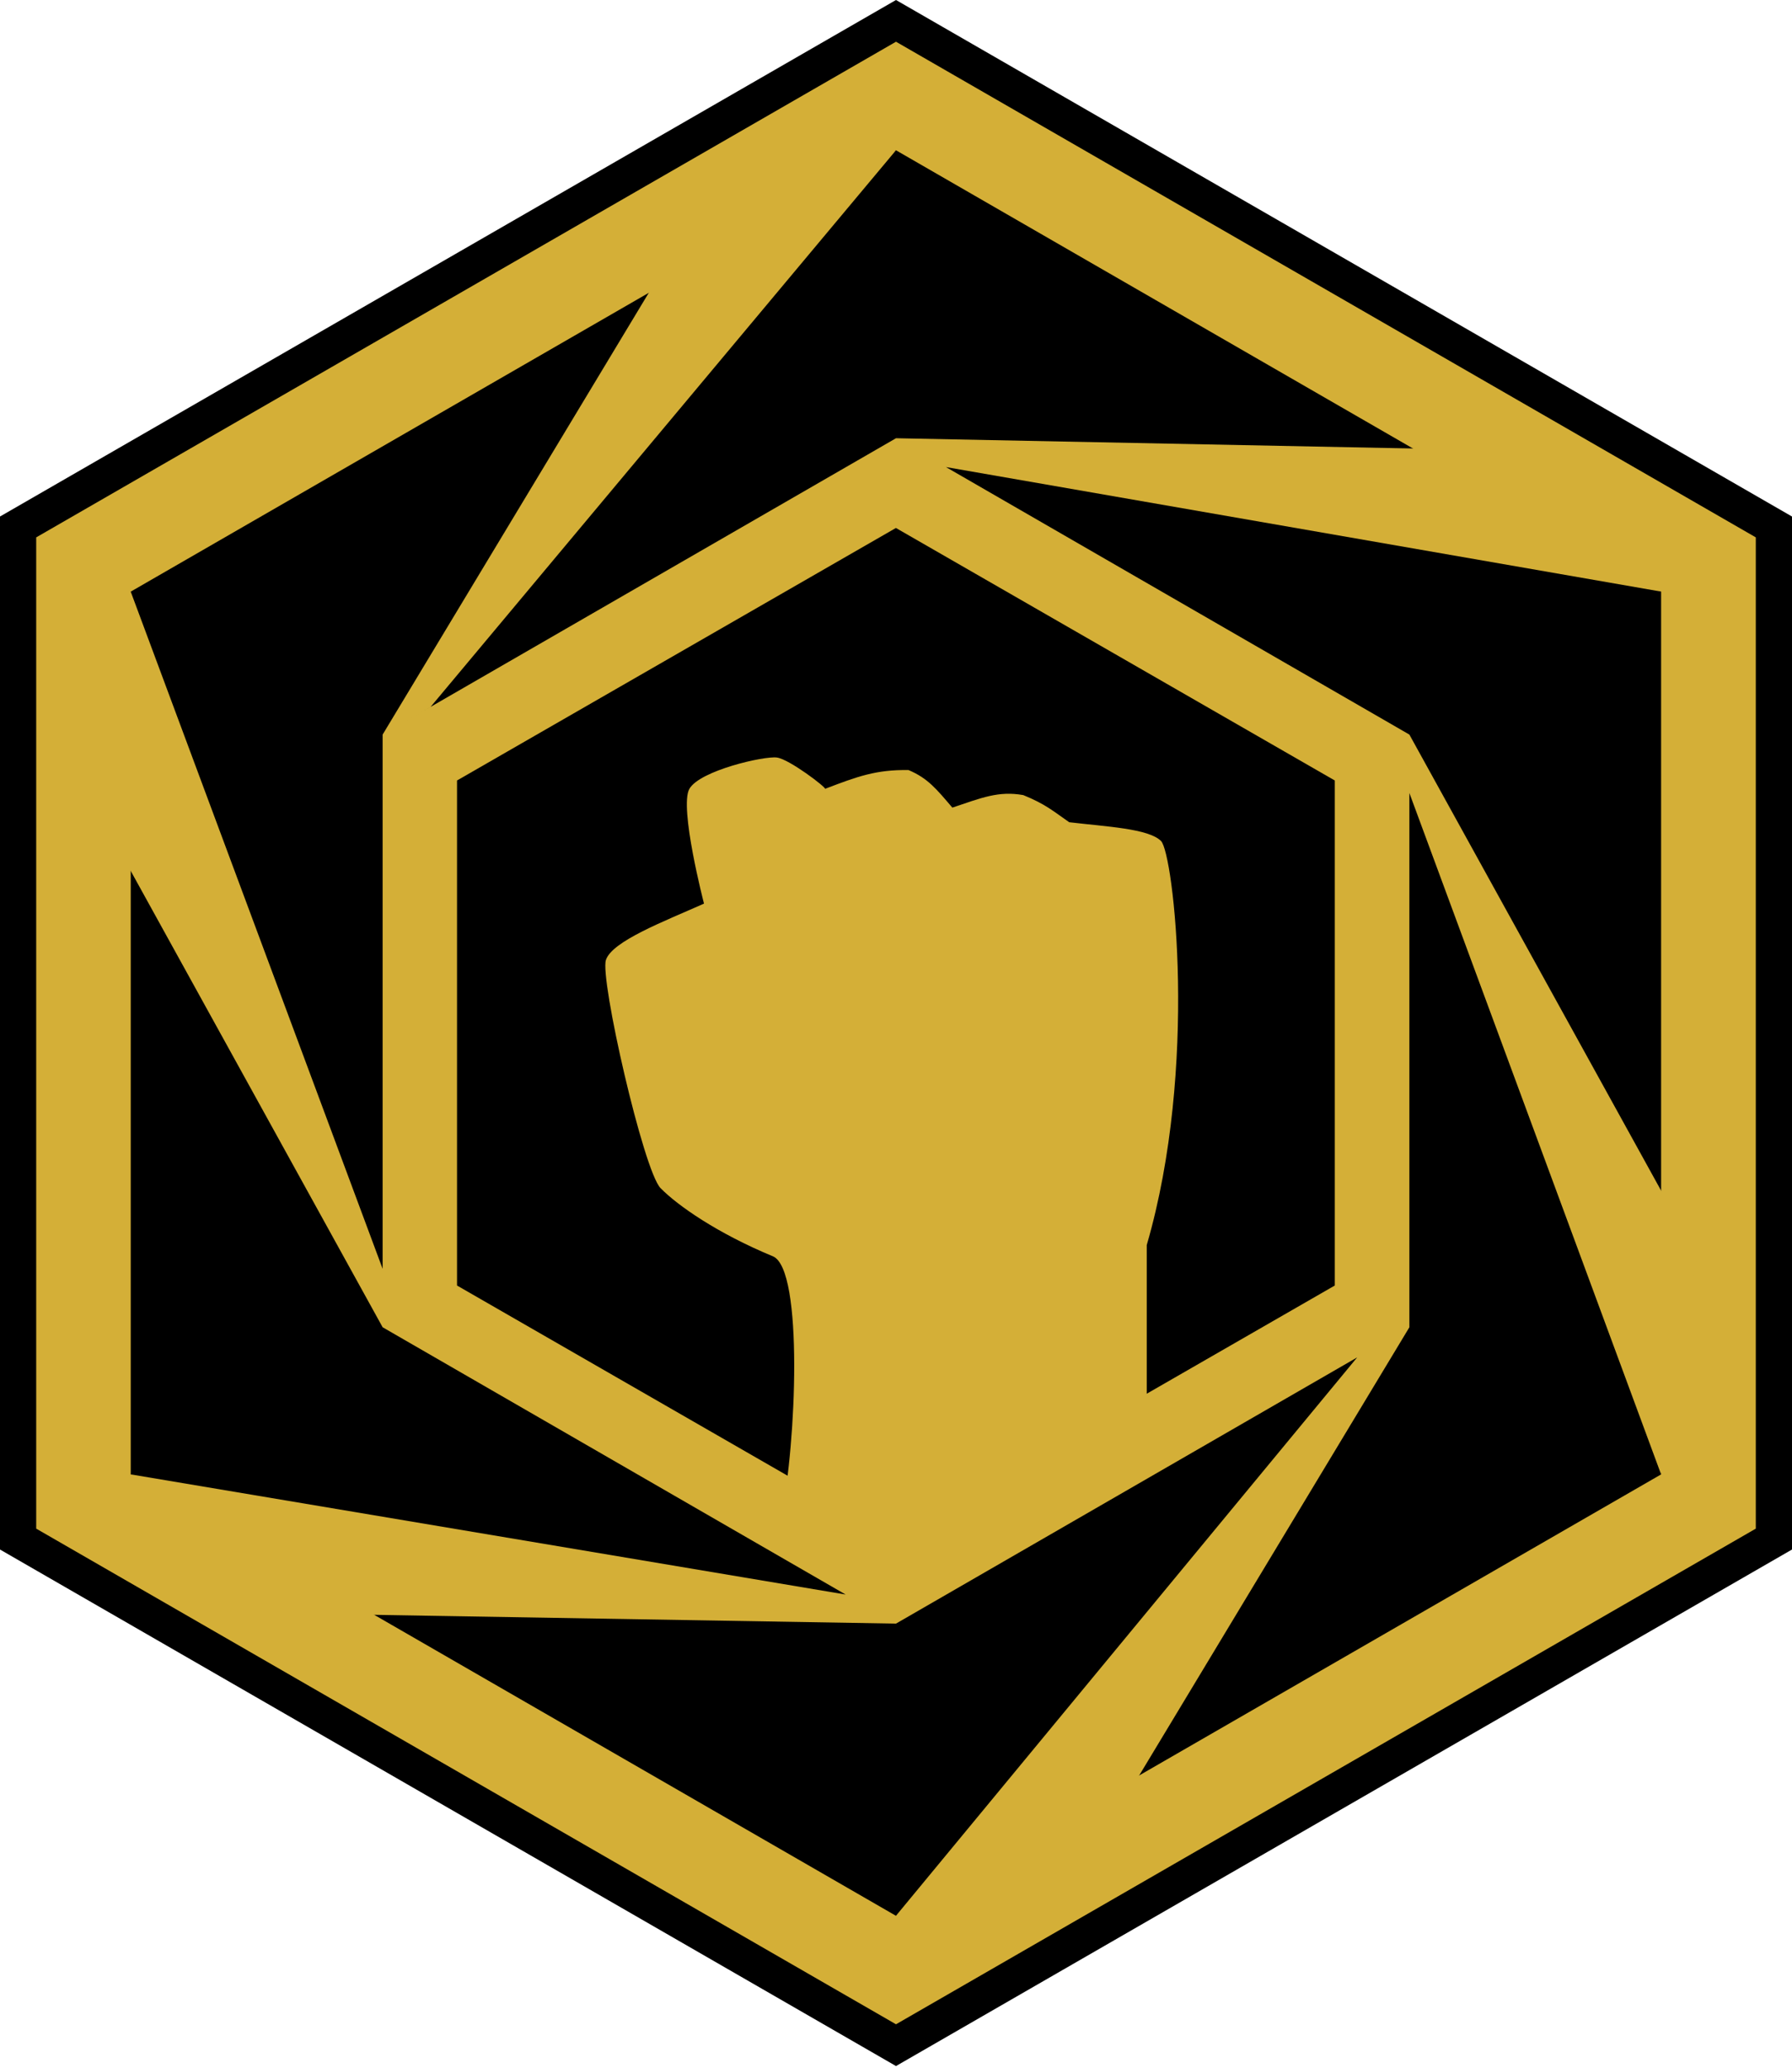 <?xml version="1.0" encoding="UTF-8" standalone="no"?>
<svg
   width="866.507"
   height="1000"
   viewBox="0 0 866.507 1000"
   fill="none"
   version="1.1"
   id="svg638"
   sodipodi:docname="HF_Cog_Logo-a-more-perfect-union.svg"
   inkscape:version="1.2.2 (732a01da63, 2022-12-09)"
   xmlns:inkscape="http://www.inkscape.org/namespaces/inkscape"
   xmlns:sodipodi="http://sodipodi.sourceforge.net/DTD/sodipodi-0.dtd"
   xmlns="http://www.w3.org/2000/svg"
   xmlns:svg="http://www.w3.org/2000/svg"
   xmlns:rdf="http://www.w3.org/1999/02/22-rdf-syntax-ns#"
   xmlns:cc="http://creativecommons.org/ns#"
   xmlns:dc="http://purl.org/dc/elements/1.1/">
  <title
     id="title671">Emperor's Hammer - Hammer's Fist Logo</title>
  <defs
     id="defs642" />
  <sodipodi:namedview
     id="namedview640"
     pagecolor="#ffffff"
     bordercolor="#666666"
     borderopacity="1.0"
     inkscape:showpageshadow="2"
     inkscape:pageopacity="0.0"
     inkscape:pagecheckerboard="0"
     inkscape:deskcolor="#d1d1d1"
     showgrid="false"
     inkscape:zoom="0.35355339"
     inkscape:cx="494.97474"
     inkscape:cy="197.9899"
     inkscape:window-width="1920"
     inkscape:window-height="1017"
     inkscape:window-x="1912"
     inkscape:window-y="-8"
     inkscape:window-maximized="1"
     inkscape:current-layer="svg638" />
  <path
     id="path564"
     d="M 433.253,0 0.008,249.751 0,249.747 v 0.008 499.494 0.008 l 0.008,-0.004 433.246,249.751 433.246,-249.751 0.008,0.004 V 249.747 l -0.008,0.004 z"
     style="display:inline;fill:#000000;fill-opacity:1;stroke-width:1" />
  <path
     id="path576"
     d="M 433.253,20.175 17.515,259.835 l -0.008,-0.004 v 479.327 l 0.008,-0.004 415.739,239.66 415.738,-239.66 0.008,0.004 v -479.32 -0.008 l -0.008,0.004 z"
     style="display:inline;fill:#d4af37;fill-opacity:1;stroke-width:1" />
  <path
     id="path588"
     d="M 433.215,72.647 63.227,286.069 l -0.008,-0.004 v 0.008 426.843 h 0.004 L 433.215,926.342 803.212,712.92 h 0.004 v -0.004 -426.843 -0.008 l -0.008,0.004 z"
     style="display:inline;fill:#000000;fill-opacity:1;stroke-width:1" />
  <path
     id="path600"
     style="display:inline;fill:#d4af37;fill-opacity:1;stroke-width:1"
     d="M 433.253,72.647 332.341,110.649 185.019,355.191 l -0.004,0.004 V 613.52 L 63.207,286.088 45.761,389.504 185.015,641.774 v 0.004 h 0.004 l 223.894,129.239 -345.706,-58.105 81.729,67.312 288.317,4.844 222.995,-128.721 -223.002,269.987 98.897,-36.825 149.349,-247.731 v -0.004 -258.326 L 803.212,712.916 820.746,607.469 681.491,355.195 v -0.004 h -0.004 l -224.081,-129.349 345.789,60.212 -83.645,-68.459 -286.298,-5.693 -242.228,139.822 17.199,-9.931 z" />
  <path
     id="path612"
     style="display:inline;fill:#000000;fill-opacity:1;stroke-width:1"
     d="M 433.211,255.292 220.994,377.393 h -0.004 v 0.004 244.195 l 0.004,0.004 212.217,122.097 212.217,-122.101 0.004,0.004 v -0.004 -244.199 h -0.004 z" />
  <path
     d="m 319.416,574.517 c 8.261,8.423 27.457,21.834 54.301,32.95 15.03,6.224 11.036,92.326 4.326,123.451 l 61.687,29.931 114.766,-63.605 v -95.2 c 25.028,-85.949 12.966,-189.333 6.911,-195.387 -6.055,-6.055 -26.542,-6.946 -44.399,-9.081 -7.809,-5.413 -11.393,-8.712 -22.201,-13.12 -12.049,-2.135 -20.203,1.329 -34.31,6.055 -7.615,-8.901 -11.777,-14.191 -21.19,-18.164 -15.68,-0.226 -24.546,3.034 -40.364,9.083 0.611,-0.658 -17.182,-14.283 -23.26,-15.137 -6.078,-0.855 -37.281,6.281 -42.331,15.137 -5.052,8.856 7.063,55.499 7.063,55.499 -19.574,8.708 -44.401,18.164 -47.427,27.246 -3.028,9.081 18.164,101.918 26.427,110.341 z"
     fill="#d4af37"
     id="path636"
     inkscape:export-filename="..\..\..\..\..\..\Git\tiecorps\pages\images\eh-hf-logo-500.png"
     inkscape:export-xdpi="84.370003"
     inkscape:export-ydpi="84.370003"
     style="stroke-width:1" />
</svg>
